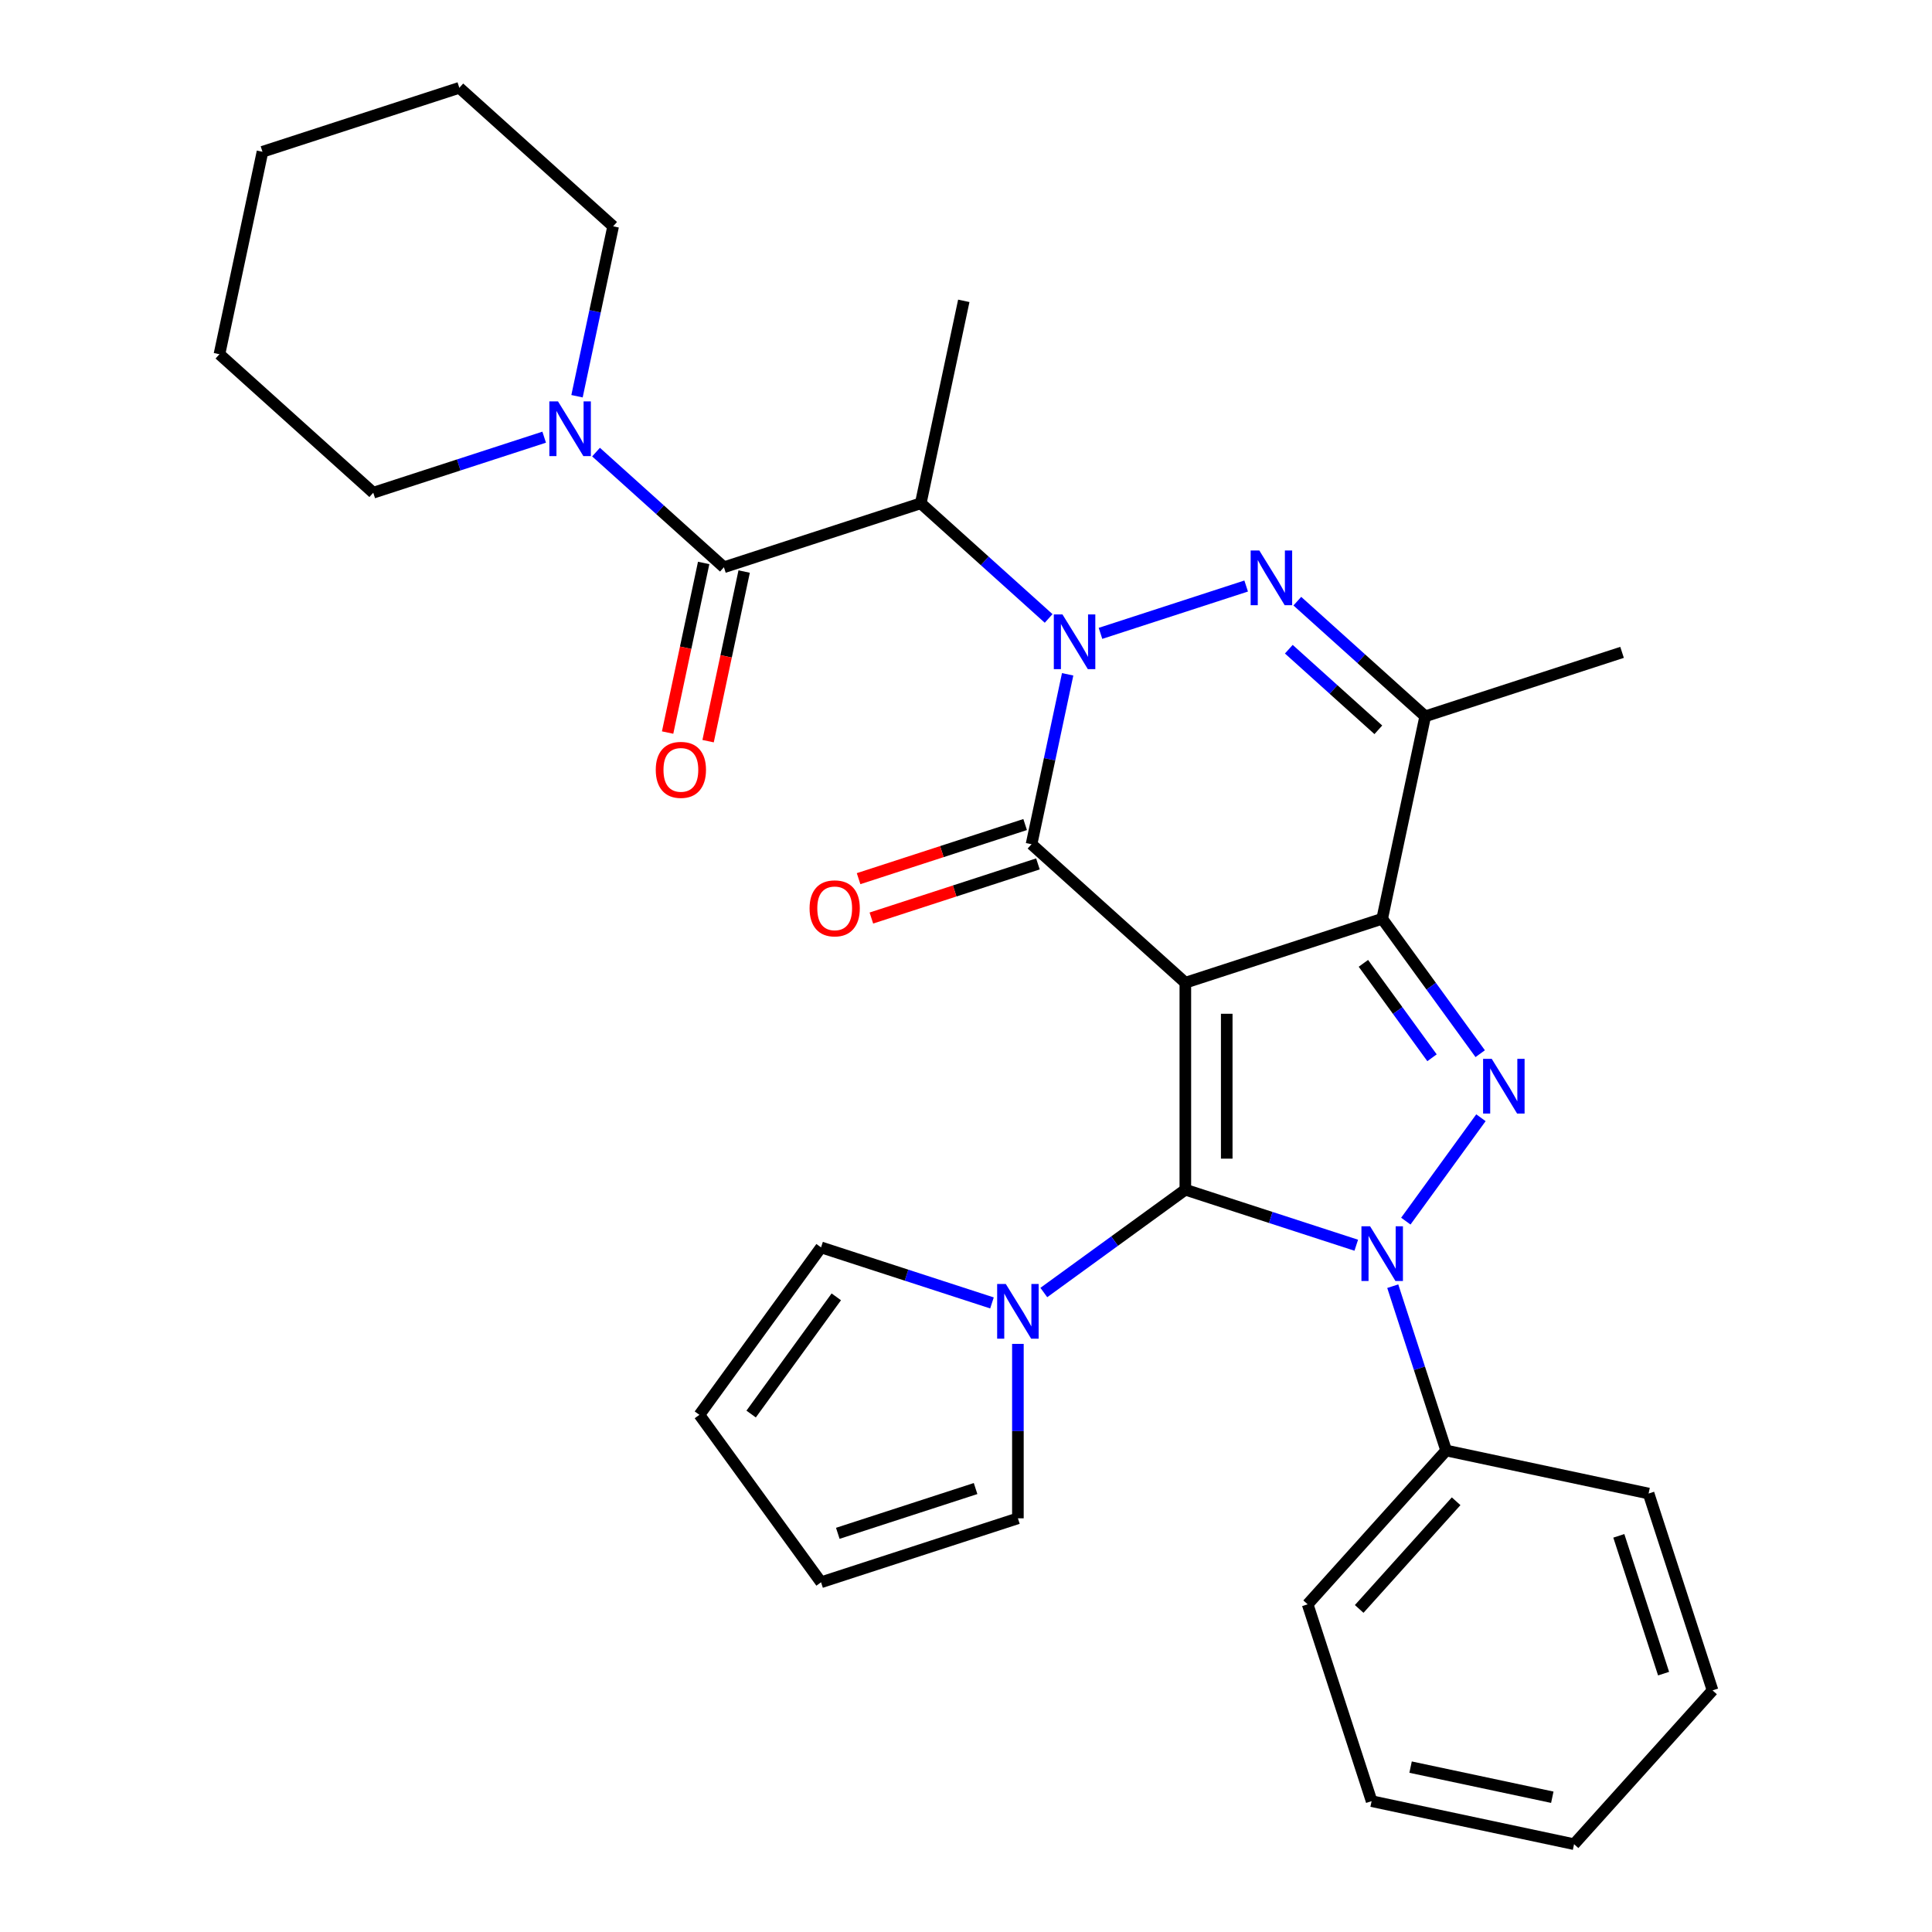 <?xml version='1.0' encoding='iso-8859-1'?>
<svg version='1.1' baseProfile='full'
              xmlns='http://www.w3.org/2000/svg'
                      xmlns:rdkit='http://www.rdkit.org/xml'
                      xmlns:xlink='http://www.w3.org/1999/xlink'
                  xml:space='preserve'
width='1000px' height='1000px' viewBox='0 0 1000 1000'>
<!-- END OF HEADER -->
<rect style='opacity:1.0;fill:#FFFFFF;stroke:none' width='1000' height='1000' x='0' y='0'> </rect>
<path class='bond-0' d='M 613.532,508.657 L 613.532,615.785' style='fill:none;fill-rule:evenodd;stroke:#000000;stroke-width:6px;stroke-linecap:butt;stroke-linejoin:miter;stroke-opacity:1' />
<path class='bond-0' d='M 634.957,524.726 L 634.957,599.716' style='fill:none;fill-rule:evenodd;stroke:#000000;stroke-width:6px;stroke-linecap:butt;stroke-linejoin:miter;stroke-opacity:1' />
<path class='bond-2' d='M 613.532,508.657 L 715.417,475.552' style='fill:none;fill-rule:evenodd;stroke:#000000;stroke-width:6px;stroke-linecap:butt;stroke-linejoin:miter;stroke-opacity:1' />
<path class='bond-4' d='M 613.532,508.657 L 533.92,436.974' style='fill:none;fill-rule:evenodd;stroke:#000000;stroke-width:6px;stroke-linecap:butt;stroke-linejoin:miter;stroke-opacity:1' />
<path class='bond-3' d='M 613.532,615.785 L 657.765,630.158' style='fill:none;fill-rule:evenodd;stroke:#000000;stroke-width:6px;stroke-linecap:butt;stroke-linejoin:miter;stroke-opacity:1' />
<path class='bond-3' d='M 657.765,630.158 L 701.999,644.53' style='fill:none;fill-rule:evenodd;stroke:#0000FF;stroke-width:6px;stroke-linecap:butt;stroke-linejoin:miter;stroke-opacity:1' />
<path class='bond-10' d='M 613.532,615.785 L 576.906,642.395' style='fill:none;fill-rule:evenodd;stroke:#000000;stroke-width:6px;stroke-linecap:butt;stroke-linejoin:miter;stroke-opacity:1' />
<path class='bond-10' d='M 576.906,642.395 L 540.281,669.005' style='fill:none;fill-rule:evenodd;stroke:#0000FF;stroke-width:6px;stroke-linecap:butt;stroke-linejoin:miter;stroke-opacity:1' />
<path class='bond-1' d='M 552.614,349.025 L 543.267,392.999' style='fill:none;fill-rule:evenodd;stroke:#0000FF;stroke-width:6px;stroke-linecap:butt;stroke-linejoin:miter;stroke-opacity:1' />
<path class='bond-1' d='M 543.267,392.999 L 533.92,436.974' style='fill:none;fill-rule:evenodd;stroke:#000000;stroke-width:6px;stroke-linecap:butt;stroke-linejoin:miter;stroke-opacity:1' />
<path class='bond-6' d='M 569.611,327.826 L 645.013,303.327' style='fill:none;fill-rule:evenodd;stroke:#0000FF;stroke-width:6px;stroke-linecap:butt;stroke-linejoin:miter;stroke-opacity:1' />
<path class='bond-7' d='M 542.775,320.105 L 509.678,290.304' style='fill:none;fill-rule:evenodd;stroke:#0000FF;stroke-width:6px;stroke-linecap:butt;stroke-linejoin:miter;stroke-opacity:1' />
<path class='bond-7' d='M 509.678,290.304 L 476.581,260.503' style='fill:none;fill-rule:evenodd;stroke:#000000;stroke-width:6px;stroke-linecap:butt;stroke-linejoin:miter;stroke-opacity:1' />
<path class='bond-5' d='M 715.417,475.552 L 740.784,510.467' style='fill:none;fill-rule:evenodd;stroke:#000000;stroke-width:6px;stroke-linecap:butt;stroke-linejoin:miter;stroke-opacity:1' />
<path class='bond-5' d='M 740.784,510.467 L 766.152,545.383' style='fill:none;fill-rule:evenodd;stroke:#0000FF;stroke-width:6px;stroke-linecap:butt;stroke-linejoin:miter;stroke-opacity:1' />
<path class='bond-5' d='M 705.693,498.621 L 723.451,523.061' style='fill:none;fill-rule:evenodd;stroke:#000000;stroke-width:6px;stroke-linecap:butt;stroke-linejoin:miter;stroke-opacity:1' />
<path class='bond-5' d='M 723.451,523.061 L 741.208,547.502' style='fill:none;fill-rule:evenodd;stroke:#0000FF;stroke-width:6px;stroke-linecap:butt;stroke-linejoin:miter;stroke-opacity:1' />
<path class='bond-8' d='M 715.417,475.552 L 737.69,370.765' style='fill:none;fill-rule:evenodd;stroke:#000000;stroke-width:6px;stroke-linecap:butt;stroke-linejoin:miter;stroke-opacity:1' />
<path class='bond-12' d='M 720.888,665.728 L 734.705,708.251' style='fill:none;fill-rule:evenodd;stroke:#0000FF;stroke-width:6px;stroke-linecap:butt;stroke-linejoin:miter;stroke-opacity:1' />
<path class='bond-12' d='M 734.705,708.251 L 748.521,750.775' style='fill:none;fill-rule:evenodd;stroke:#000000;stroke-width:6px;stroke-linecap:butt;stroke-linejoin:miter;stroke-opacity:1' />
<path class='bond-32' d='M 727.651,632.052 L 766.53,578.539' style='fill:none;fill-rule:evenodd;stroke:#0000FF;stroke-width:6px;stroke-linecap:butt;stroke-linejoin:miter;stroke-opacity:1' />
<path class='bond-13' d='M 530.609,426.785 L 487.506,440.79' style='fill:none;fill-rule:evenodd;stroke:#000000;stroke-width:6px;stroke-linecap:butt;stroke-linejoin:miter;stroke-opacity:1' />
<path class='bond-13' d='M 487.506,440.79 L 444.402,454.796' style='fill:none;fill-rule:evenodd;stroke:#FF0000;stroke-width:6px;stroke-linecap:butt;stroke-linejoin:miter;stroke-opacity:1' />
<path class='bond-13' d='M 537.23,447.162 L 494.127,461.167' style='fill:none;fill-rule:evenodd;stroke:#000000;stroke-width:6px;stroke-linecap:butt;stroke-linejoin:miter;stroke-opacity:1' />
<path class='bond-13' d='M 494.127,461.167 L 451.023,475.173' style='fill:none;fill-rule:evenodd;stroke:#FF0000;stroke-width:6px;stroke-linecap:butt;stroke-linejoin:miter;stroke-opacity:1' />
<path class='bond-31' d='M 671.496,311.164 L 704.593,340.964' style='fill:none;fill-rule:evenodd;stroke:#0000FF;stroke-width:6px;stroke-linecap:butt;stroke-linejoin:miter;stroke-opacity:1' />
<path class='bond-31' d='M 704.593,340.964 L 737.69,370.765' style='fill:none;fill-rule:evenodd;stroke:#000000;stroke-width:6px;stroke-linecap:butt;stroke-linejoin:miter;stroke-opacity:1' />
<path class='bond-31' d='M 667.089,336.026 L 690.257,356.887' style='fill:none;fill-rule:evenodd;stroke:#0000FF;stroke-width:6px;stroke-linecap:butt;stroke-linejoin:miter;stroke-opacity:1' />
<path class='bond-31' d='M 690.257,356.887 L 713.425,377.747' style='fill:none;fill-rule:evenodd;stroke:#000000;stroke-width:6px;stroke-linecap:butt;stroke-linejoin:miter;stroke-opacity:1' />
<path class='bond-9' d='M 476.581,260.503 L 374.696,293.608' style='fill:none;fill-rule:evenodd;stroke:#000000;stroke-width:6px;stroke-linecap:butt;stroke-linejoin:miter;stroke-opacity:1' />
<path class='bond-19' d='M 476.581,260.503 L 498.854,155.716' style='fill:none;fill-rule:evenodd;stroke:#000000;stroke-width:6px;stroke-linecap:butt;stroke-linejoin:miter;stroke-opacity:1' />
<path class='bond-20' d='M 737.69,370.765 L 839.575,337.66' style='fill:none;fill-rule:evenodd;stroke:#000000;stroke-width:6px;stroke-linecap:butt;stroke-linejoin:miter;stroke-opacity:1' />
<path class='bond-11' d='M 374.696,293.608 L 341.599,263.807' style='fill:none;fill-rule:evenodd;stroke:#000000;stroke-width:6px;stroke-linecap:butt;stroke-linejoin:miter;stroke-opacity:1' />
<path class='bond-11' d='M 341.599,263.807 L 308.502,234.007' style='fill:none;fill-rule:evenodd;stroke:#0000FF;stroke-width:6px;stroke-linecap:butt;stroke-linejoin:miter;stroke-opacity:1' />
<path class='bond-16' d='M 364.217,291.381 L 354.887,335.275' style='fill:none;fill-rule:evenodd;stroke:#000000;stroke-width:6px;stroke-linecap:butt;stroke-linejoin:miter;stroke-opacity:1' />
<path class='bond-16' d='M 354.887,335.275 L 345.557,379.17' style='fill:none;fill-rule:evenodd;stroke:#FF0000;stroke-width:6px;stroke-linecap:butt;stroke-linejoin:miter;stroke-opacity:1' />
<path class='bond-16' d='M 385.175,295.835 L 375.844,339.73' style='fill:none;fill-rule:evenodd;stroke:#000000;stroke-width:6px;stroke-linecap:butt;stroke-linejoin:miter;stroke-opacity:1' />
<path class='bond-16' d='M 375.844,339.73 L 366.514,383.624' style='fill:none;fill-rule:evenodd;stroke:#FF0000;stroke-width:6px;stroke-linecap:butt;stroke-linejoin:miter;stroke-opacity:1' />
<path class='bond-14' d='M 526.863,695.592 L 526.863,740.737' style='fill:none;fill-rule:evenodd;stroke:#0000FF;stroke-width:6px;stroke-linecap:butt;stroke-linejoin:miter;stroke-opacity:1' />
<path class='bond-14' d='M 526.863,740.737 L 526.863,785.882' style='fill:none;fill-rule:evenodd;stroke:#000000;stroke-width:6px;stroke-linecap:butt;stroke-linejoin:miter;stroke-opacity:1' />
<path class='bond-15' d='M 513.445,674.394 L 469.211,660.022' style='fill:none;fill-rule:evenodd;stroke:#0000FF;stroke-width:6px;stroke-linecap:butt;stroke-linejoin:miter;stroke-opacity:1' />
<path class='bond-15' d='M 469.211,660.022 L 424.978,645.649' style='fill:none;fill-rule:evenodd;stroke:#000000;stroke-width:6px;stroke-linecap:butt;stroke-linejoin:miter;stroke-opacity:1' />
<path class='bond-21' d='M 298.663,205.087 L 308.01,161.112' style='fill:none;fill-rule:evenodd;stroke:#0000FF;stroke-width:6px;stroke-linecap:butt;stroke-linejoin:miter;stroke-opacity:1' />
<path class='bond-21' d='M 308.01,161.112 L 317.357,117.137' style='fill:none;fill-rule:evenodd;stroke:#000000;stroke-width:6px;stroke-linecap:butt;stroke-linejoin:miter;stroke-opacity:1' />
<path class='bond-22' d='M 281.666,226.285 L 237.432,240.657' style='fill:none;fill-rule:evenodd;stroke:#0000FF;stroke-width:6px;stroke-linecap:butt;stroke-linejoin:miter;stroke-opacity:1' />
<path class='bond-22' d='M 237.432,240.657 L 193.199,255.029' style='fill:none;fill-rule:evenodd;stroke:#000000;stroke-width:6px;stroke-linecap:butt;stroke-linejoin:miter;stroke-opacity:1' />
<path class='bond-23' d='M 748.521,750.775 L 676.839,830.387' style='fill:none;fill-rule:evenodd;stroke:#000000;stroke-width:6px;stroke-linecap:butt;stroke-linejoin:miter;stroke-opacity:1' />
<path class='bond-23' d='M 753.691,777.053 L 703.513,832.782' style='fill:none;fill-rule:evenodd;stroke:#000000;stroke-width:6px;stroke-linecap:butt;stroke-linejoin:miter;stroke-opacity:1' />
<path class='bond-24' d='M 748.521,750.775 L 853.309,773.048' style='fill:none;fill-rule:evenodd;stroke:#000000;stroke-width:6px;stroke-linecap:butt;stroke-linejoin:miter;stroke-opacity:1' />
<path class='bond-17' d='M 526.863,785.882 L 424.978,818.987' style='fill:none;fill-rule:evenodd;stroke:#000000;stroke-width:6px;stroke-linecap:butt;stroke-linejoin:miter;stroke-opacity:1' />
<path class='bond-17' d='M 504.959,770.471 L 433.64,793.644' style='fill:none;fill-rule:evenodd;stroke:#000000;stroke-width:6px;stroke-linecap:butt;stroke-linejoin:miter;stroke-opacity:1' />
<path class='bond-18' d='M 424.978,645.649 L 362.009,732.318' style='fill:none;fill-rule:evenodd;stroke:#000000;stroke-width:6px;stroke-linecap:butt;stroke-linejoin:miter;stroke-opacity:1' />
<path class='bond-18' d='M 432.866,671.243 L 388.788,731.911' style='fill:none;fill-rule:evenodd;stroke:#000000;stroke-width:6px;stroke-linecap:butt;stroke-linejoin:miter;stroke-opacity:1' />
<path class='bond-33' d='M 424.978,818.987 L 362.009,732.318' style='fill:none;fill-rule:evenodd;stroke:#000000;stroke-width:6px;stroke-linecap:butt;stroke-linejoin:miter;stroke-opacity:1' />
<path class='bond-26' d='M 317.357,117.137 L 237.745,45.455' style='fill:none;fill-rule:evenodd;stroke:#000000;stroke-width:6px;stroke-linecap:butt;stroke-linejoin:miter;stroke-opacity:1' />
<path class='bond-25' d='M 193.199,255.029 L 113.587,183.347' style='fill:none;fill-rule:evenodd;stroke:#000000;stroke-width:6px;stroke-linecap:butt;stroke-linejoin:miter;stroke-opacity:1' />
<path class='bond-28' d='M 676.839,830.387 L 709.943,932.272' style='fill:none;fill-rule:evenodd;stroke:#000000;stroke-width:6px;stroke-linecap:butt;stroke-linejoin:miter;stroke-opacity:1' />
<path class='bond-27' d='M 853.309,773.048 L 886.413,874.933' style='fill:none;fill-rule:evenodd;stroke:#000000;stroke-width:6px;stroke-linecap:butt;stroke-linejoin:miter;stroke-opacity:1' />
<path class='bond-27' d='M 837.898,794.952 L 861.071,866.272' style='fill:none;fill-rule:evenodd;stroke:#000000;stroke-width:6px;stroke-linecap:butt;stroke-linejoin:miter;stroke-opacity:1' />
<path class='bond-30' d='M 113.587,183.347 L 135.86,78.559' style='fill:none;fill-rule:evenodd;stroke:#000000;stroke-width:6px;stroke-linecap:butt;stroke-linejoin:miter;stroke-opacity:1' />
<path class='bond-35' d='M 237.745,45.455 L 135.86,78.559' style='fill:none;fill-rule:evenodd;stroke:#000000;stroke-width:6px;stroke-linecap:butt;stroke-linejoin:miter;stroke-opacity:1' />
<path class='bond-29' d='M 886.413,874.933 L 814.73,954.545' style='fill:none;fill-rule:evenodd;stroke:#000000;stroke-width:6px;stroke-linecap:butt;stroke-linejoin:miter;stroke-opacity:1' />
<path class='bond-34' d='M 709.943,932.272 L 814.73,954.545' style='fill:none;fill-rule:evenodd;stroke:#000000;stroke-width:6px;stroke-linecap:butt;stroke-linejoin:miter;stroke-opacity:1' />
<path class='bond-34' d='M 730.116,914.656 L 803.467,930.247' style='fill:none;fill-rule:evenodd;stroke:#000000;stroke-width:6px;stroke-linecap:butt;stroke-linejoin:miter;stroke-opacity:1' />
<path  class='atom-2' d='M 549.933 318.026
L 559.213 333.026
Q 560.133 334.506, 561.613 337.186
Q 563.093 339.866, 563.173 340.026
L 563.173 318.026
L 566.933 318.026
L 566.933 346.346
L 563.053 346.346
L 553.093 329.946
Q 551.933 328.026, 550.693 325.826
Q 549.493 323.626, 549.133 322.946
L 549.133 346.346
L 545.453 346.346
L 545.453 318.026
L 549.933 318.026
' fill='#0000FF'/>
<path  class='atom-4' d='M 709.157 634.73
L 718.437 649.73
Q 719.357 651.21, 720.837 653.89
Q 722.317 656.57, 722.397 656.73
L 722.397 634.73
L 726.157 634.73
L 726.157 663.05
L 722.277 663.05
L 712.317 646.65
Q 711.157 644.73, 709.917 642.53
Q 708.717 640.33, 708.357 639.65
L 708.357 663.05
L 704.677 663.05
L 704.677 634.73
L 709.157 634.73
' fill='#0000FF'/>
<path  class='atom-6' d='M 772.125 548.061
L 781.405 563.061
Q 782.325 564.541, 783.805 567.221
Q 785.285 569.901, 785.365 570.061
L 785.365 548.061
L 789.125 548.061
L 789.125 576.381
L 785.245 576.381
L 775.285 559.981
Q 774.125 558.061, 772.885 555.861
Q 771.685 553.661, 771.325 552.981
L 771.325 576.381
L 767.645 576.381
L 767.645 548.061
L 772.125 548.061
' fill='#0000FF'/>
<path  class='atom-7' d='M 651.818 284.922
L 661.098 299.922
Q 662.018 301.402, 663.498 304.082
Q 664.978 306.762, 665.058 306.922
L 665.058 284.922
L 668.818 284.922
L 668.818 313.242
L 664.938 313.242
L 654.978 296.842
Q 653.818 294.922, 652.578 292.722
Q 651.378 290.522, 651.018 289.842
L 651.018 313.242
L 647.338 313.242
L 647.338 284.922
L 651.818 284.922
' fill='#0000FF'/>
<path  class='atom-11' d='M 520.603 664.594
L 529.883 679.594
Q 530.803 681.074, 532.283 683.754
Q 533.763 686.434, 533.843 686.594
L 533.843 664.594
L 537.603 664.594
L 537.603 692.914
L 533.723 692.914
L 523.763 676.514
Q 522.603 674.594, 521.363 672.394
Q 520.163 670.194, 519.803 669.514
L 519.803 692.914
L 516.123 692.914
L 516.123 664.594
L 520.603 664.594
' fill='#0000FF'/>
<path  class='atom-12' d='M 288.824 207.765
L 298.104 222.765
Q 299.024 224.245, 300.504 226.925
Q 301.984 229.605, 302.064 229.765
L 302.064 207.765
L 305.824 207.765
L 305.824 236.085
L 301.944 236.085
L 291.984 219.685
Q 290.824 217.765, 289.584 215.565
Q 288.384 213.365, 288.024 212.685
L 288.024 236.085
L 284.344 236.085
L 284.344 207.765
L 288.824 207.765
' fill='#0000FF'/>
<path  class='atom-14' d='M 419.034 470.158
Q 419.034 463.358, 422.394 459.558
Q 425.754 455.758, 432.034 455.758
Q 438.314 455.758, 441.674 459.558
Q 445.034 463.358, 445.034 470.158
Q 445.034 477.038, 441.634 480.958
Q 438.234 484.838, 432.034 484.838
Q 425.794 484.838, 422.394 480.958
Q 419.034 477.078, 419.034 470.158
M 432.034 481.638
Q 436.354 481.638, 438.674 478.758
Q 441.034 475.838, 441.034 470.158
Q 441.034 464.598, 438.674 461.798
Q 436.354 458.958, 432.034 458.958
Q 427.714 458.958, 425.354 461.758
Q 423.034 464.558, 423.034 470.158
Q 423.034 475.878, 425.354 478.758
Q 427.714 481.638, 432.034 481.638
' fill='#FF0000'/>
<path  class='atom-17' d='M 339.422 398.475
Q 339.422 391.675, 342.782 387.875
Q 346.142 384.075, 352.422 384.075
Q 358.702 384.075, 362.062 387.875
Q 365.422 391.675, 365.422 398.475
Q 365.422 405.355, 362.022 409.275
Q 358.622 413.155, 352.422 413.155
Q 346.182 413.155, 342.782 409.275
Q 339.422 405.395, 339.422 398.475
M 352.422 409.955
Q 356.742 409.955, 359.062 407.075
Q 361.422 404.155, 361.422 398.475
Q 361.422 392.915, 359.062 390.115
Q 356.742 387.275, 352.422 387.275
Q 348.102 387.275, 345.742 390.075
Q 343.422 392.875, 343.422 398.475
Q 343.422 404.195, 345.742 407.075
Q 348.102 409.955, 352.422 409.955
' fill='#FF0000'/>
</svg>

